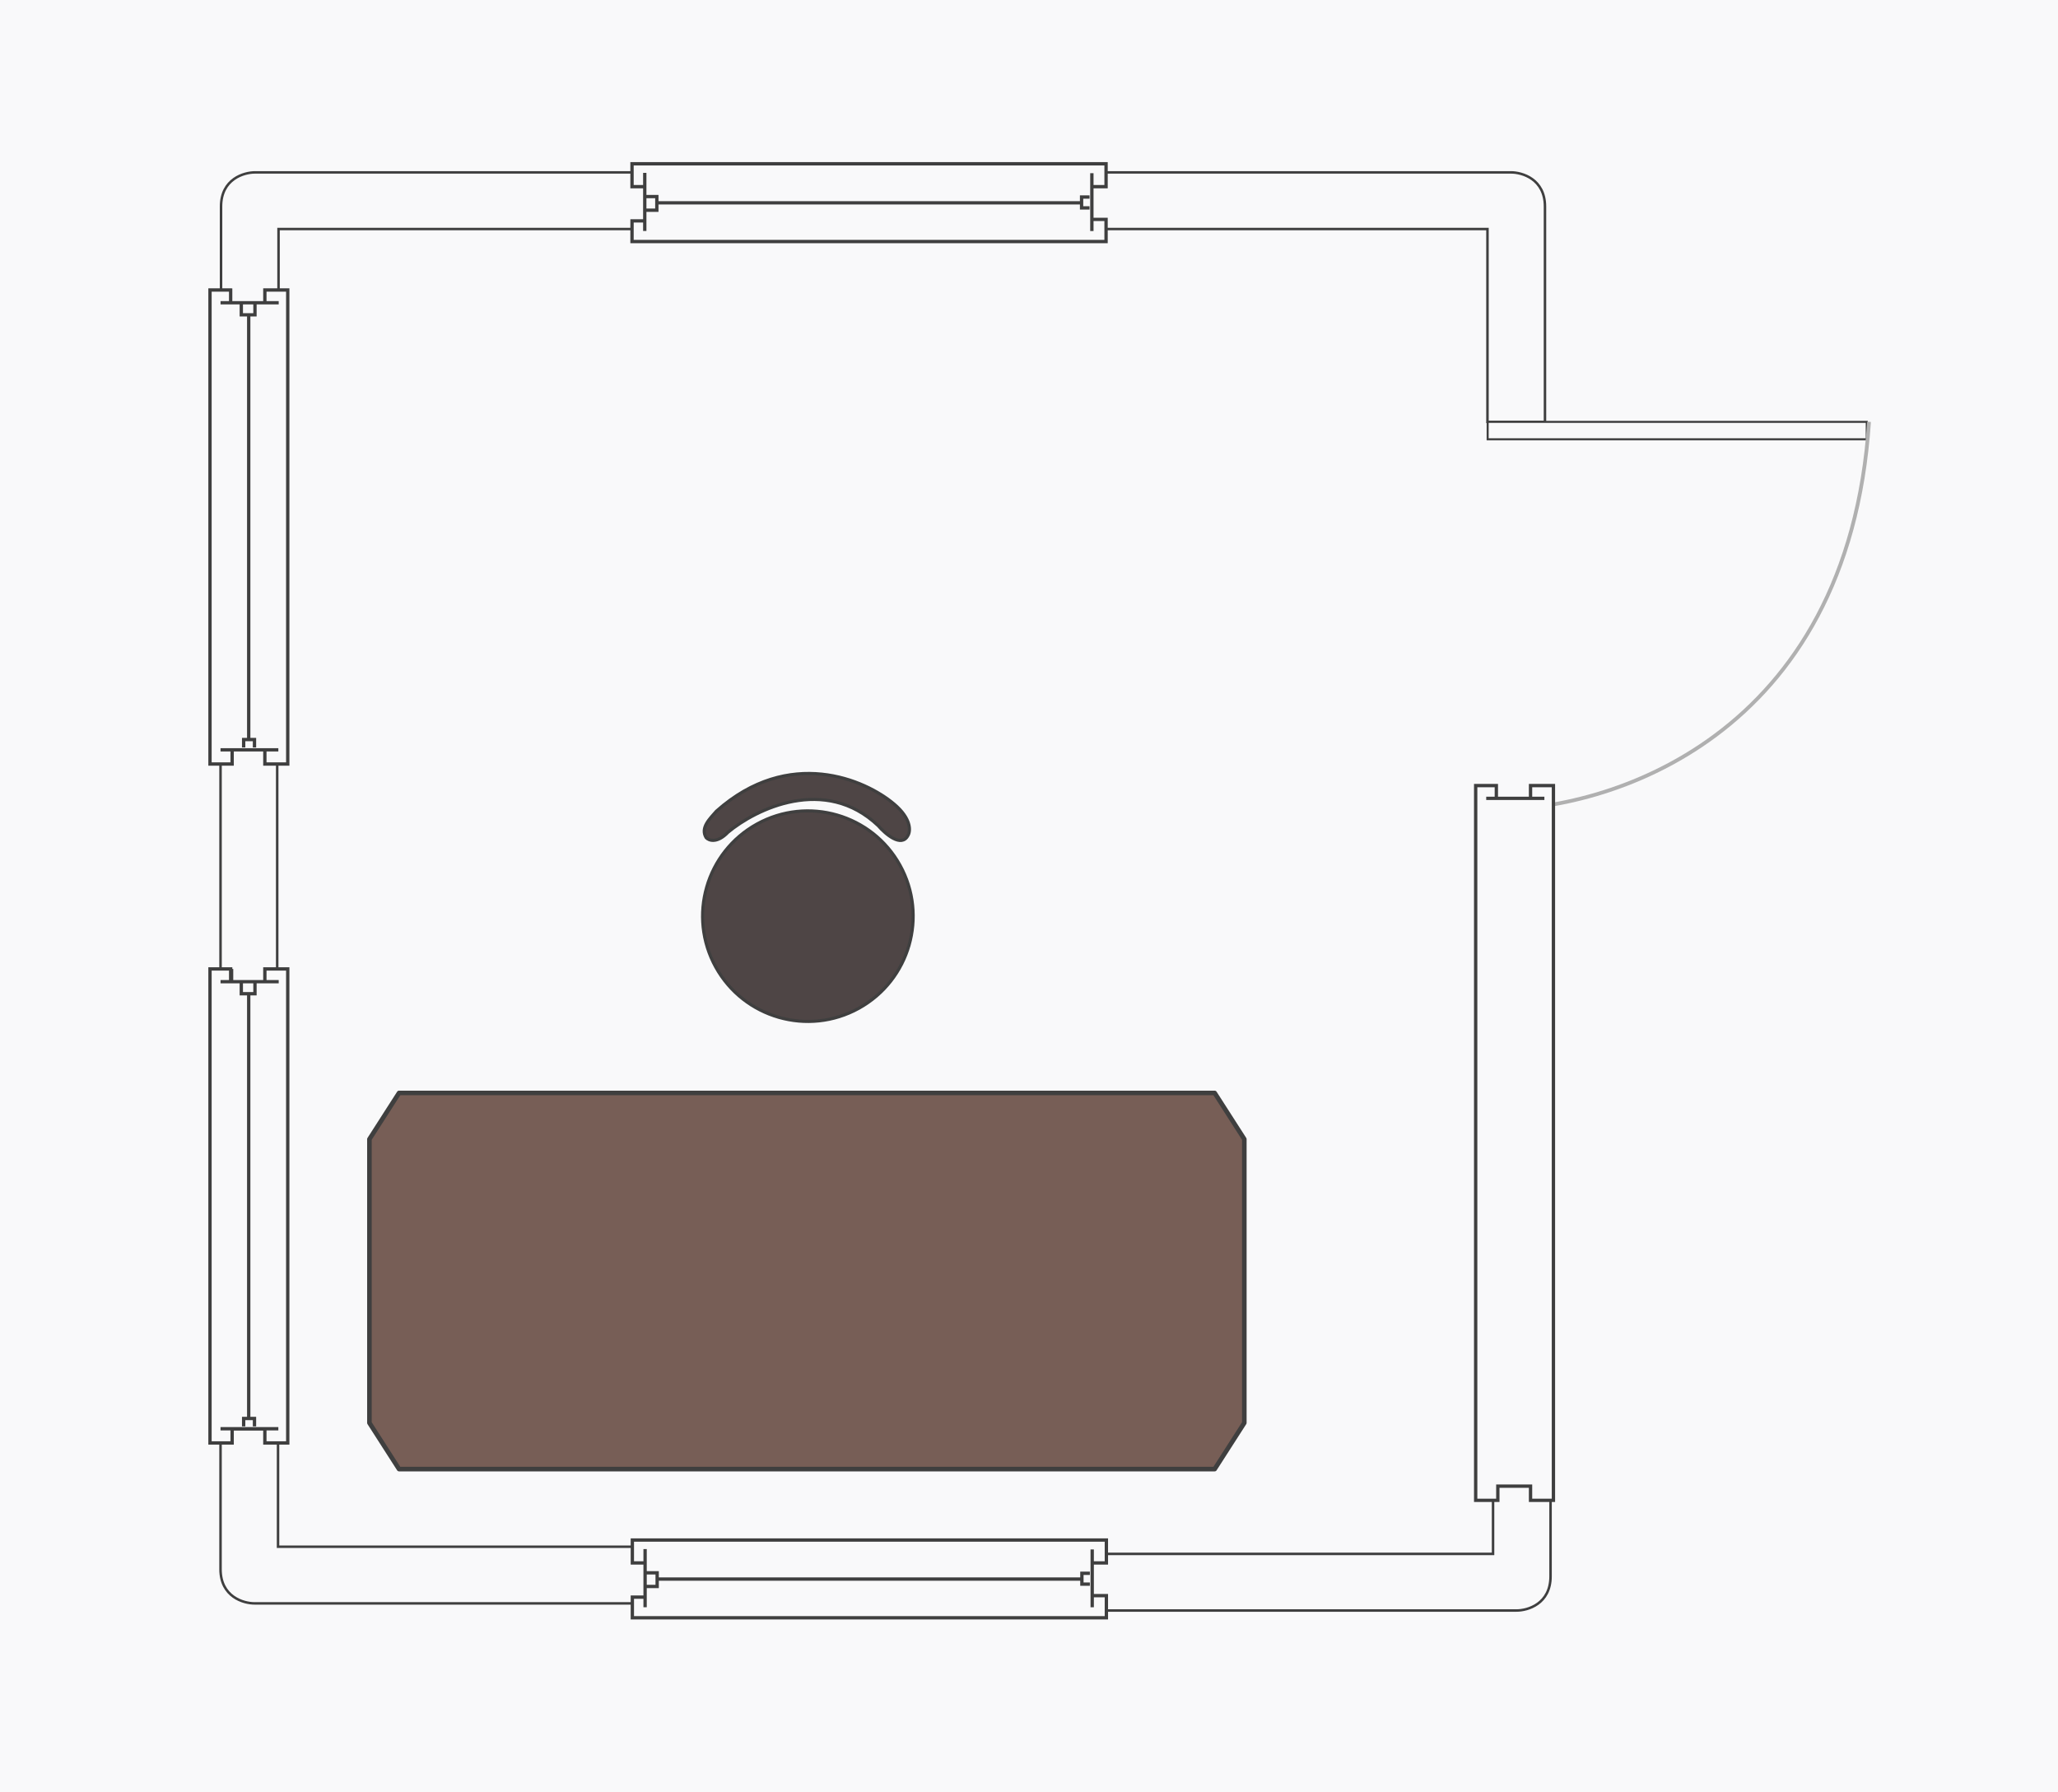 <svg width="155" height="135" viewBox="0 0 155 135" fill="none" xmlns="http://www.w3.org/2000/svg">
<rect width="155" height="135" fill="#F9F9FA"/>
<g clip-path="url(#clip0_71_3207)">
<path fill-rule="evenodd" clip-rule="evenodd" d="M27.823 107.172L27.823 85.801L30.055 82.32L91.483 82.32L93.717 85.801L93.717 107.172L91.483 110.653L30.055 110.653L27.823 107.172Z" fill="#775E56" stroke="#3F3F3F" stroke-width="0.344" stroke-linecap="round" stroke-linejoin="round"/>
<path d="M67.785 65.169C65.666 61.337 60.842 59.948 57.009 62.067C53.177 64.186 51.788 69.01 53.907 72.842C56.026 76.674 60.851 78.063 64.683 75.944C68.515 73.825 69.904 69.001 67.785 65.169Z" fill="#4E4545" stroke="#3F3F3F" stroke-width="0.235" stroke-linecap="round" stroke-linejoin="round"/>
<path d="M66.147 62.197C62.136 58.384 56.931 60.934 54.83 62.687C54.01 63.541 53.39 63.315 53.183 63.095C52.717 62.33 53.495 61.636 53.953 61.099C59.429 56.216 65.164 58.72 67.33 60.552C68.66 61.667 68.585 62.605 68.382 62.934C67.892 63.861 66.688 62.829 66.147 62.197Z" fill="#4E4545" stroke="#3F3F3F" stroke-width="0.235"/>
</g>
<path d="M19.222 12.984L48.835 12.984V14.147H49.859V16.555H48.835V17.25L20.978 17.25L20.978 39.695H16.648L16.648 15.558C16.648 13.487 18.364 12.979 19.222 12.984Z" stroke="#3F3F3F" stroke-width="0.188"/>
<path d="M19.183 120.768L48.797 120.768V119.605H49.821V117.196H48.797V116.501H20.94L20.94 107.651H16.61L16.609 118.193C16.609 120.264 18.326 120.772 19.183 120.768Z" stroke="#3F3F3F" stroke-width="0.188"/>
<path d="M114.207 121.305L82.019 121.305V120.142H80.995V117.734H82.019V117.039H112.45V78.377H116.78L116.781 118.731C116.781 120.802 115.065 121.31 114.207 121.305Z" stroke="#3F3F3F" stroke-width="0.188"/>
<path d="M113.787 12.984L82.019 12.984V14.147H80.995V16.555H82.019V17.25L112.03 17.25V31.774H116.361V15.558C116.361 13.487 114.645 12.979 113.787 12.984Z" stroke="#3F3F3F" stroke-width="0.188"/>
<path d="M16.61 41.898L16.61 73.077L17.474 73.077L17.474 74.085L19.942 74.085L19.942 73.077L20.877 73.077L20.877 41.898L19.941 41.898L19.941 40.874L17.473 40.874L17.473 41.898L16.61 41.898Z" stroke="#3F3F3F" stroke-width="0.188"/>
<path d="M21.672 21.843L19.948 21.843L19.948 22.804L17.372 22.804L17.372 21.844L15.816 21.843L15.816 57.546L17.484 57.546L17.484 56.478L19.948 56.478L19.948 57.546L21.672 57.546L21.672 21.843Z" fill="#F9F9FA"/>
<path d="M20.991 22.804L16.61 22.804M19.203 22.863L19.203 23.713L18.174 23.713L18.174 22.863M18.732 23.708L18.732 55.702M19.167 56.302L19.167 55.702L18.351 55.702L18.351 56.302M20.964 56.478L16.608 56.478M21.672 21.843L21.672 57.546L19.948 57.546L19.948 56.478L17.484 56.478L17.484 57.546L15.816 57.546L15.816 21.843L17.372 21.844L17.372 22.804L19.948 22.804L19.948 21.843L21.672 21.843Z" stroke="#3F3F3F" stroke-width="0.251"/>
<path d="M21.672 72.98L19.948 72.98L19.948 73.941L17.372 73.941L17.372 72.981L15.816 72.98L15.816 108.683L17.484 108.683L17.484 107.614L19.948 107.614L19.948 108.683L21.672 108.683L21.672 72.98Z" fill="#F9F9FA"/>
<path d="M20.991 73.941L16.61 73.941M19.203 74L19.203 74.849L18.174 74.849L18.174 74M18.732 74.844L18.732 106.839M19.167 107.439L19.167 106.839L18.351 106.839L18.351 107.439M20.964 107.614L16.608 107.614M21.672 72.98L21.672 108.683L19.948 108.683L19.948 107.614L17.484 107.614L17.484 108.683L15.816 108.683L15.816 72.98L17.372 72.981L17.372 73.941L19.948 73.941L19.948 72.98L21.672 72.98Z" stroke="#3F3F3F" stroke-width="0.251"/>
<path d="M47.626 115.996V117.72H48.586V120.296H47.626L47.626 121.852H83.328V120.184H82.26V117.72H83.328V115.996H47.626Z" fill="#F9F9FA"/>
<path d="M48.586 116.677V121.058M48.645 118.465H49.495V119.493H48.645M49.49 118.936H81.484M82.084 118.501H81.484V119.317H82.084M82.26 116.704V121.059M47.626 115.996H83.328V117.72H82.26V120.184H83.328V121.852H47.626L47.626 120.296H48.586V117.72H47.626V115.996Z" stroke="#3F3F3F" stroke-width="0.251"/>
<path d="M47.601 12.336V14.061H48.561V16.637H47.602L47.601 18.192H83.304V16.525H82.235V14.061H83.304V12.336H47.601Z" fill="#F9F9FA"/>
<path d="M48.561 13.018V17.398M48.621 14.806H49.47V15.834H48.621M49.465 15.277H81.46M82.06 14.841H81.46V15.658H82.06M82.235 13.044V17.4M47.601 12.336H83.304V14.061H82.235V16.525H83.304V18.192H47.601L47.602 16.637H48.561V14.061H47.601V12.336Z" stroke="#3F3F3F" stroke-width="0.251"/>
<path d="M112.044 33.087L140.597 33.087L140.597 31.775L112.044 31.775L112.044 33.087Z" fill="#F9F9FA" stroke="#3F3F3F" stroke-width="0.154"/>
<path d="M112.214 60.985C121.079 61.16 139.199 55.563 140.768 31.774" stroke="#B0B0B0" stroke-width="0.282"/>
<path d="M116.998 113.005L116.998 59.171L115.274 59.171L115.274 60.132L112.698 60.132L112.698 59.172L111.142 59.171L111.142 113.005L112.81 113.005L112.81 111.936L115.274 111.936L115.274 113.005L116.998 113.005Z" fill="#F9F9FA"/>
<path d="M116.317 60.132L111.936 60.132M116.998 59.171L116.998 113.005L115.274 113.005L115.274 111.936L112.81 111.936L112.81 113.005L111.142 113.005L111.142 59.171L112.698 59.172L112.698 60.132L115.274 60.132L115.274 59.171L116.998 59.171Z" stroke="#3F3F3F" stroke-width="0.251"/>
<defs>
<clipPath id="clip0_71_3207">
<rect width="96.829" height="87.822" fill="white" transform="translate(23.319 116.637) rotate(-90)"/>
</clipPath>
</defs>
</svg>
